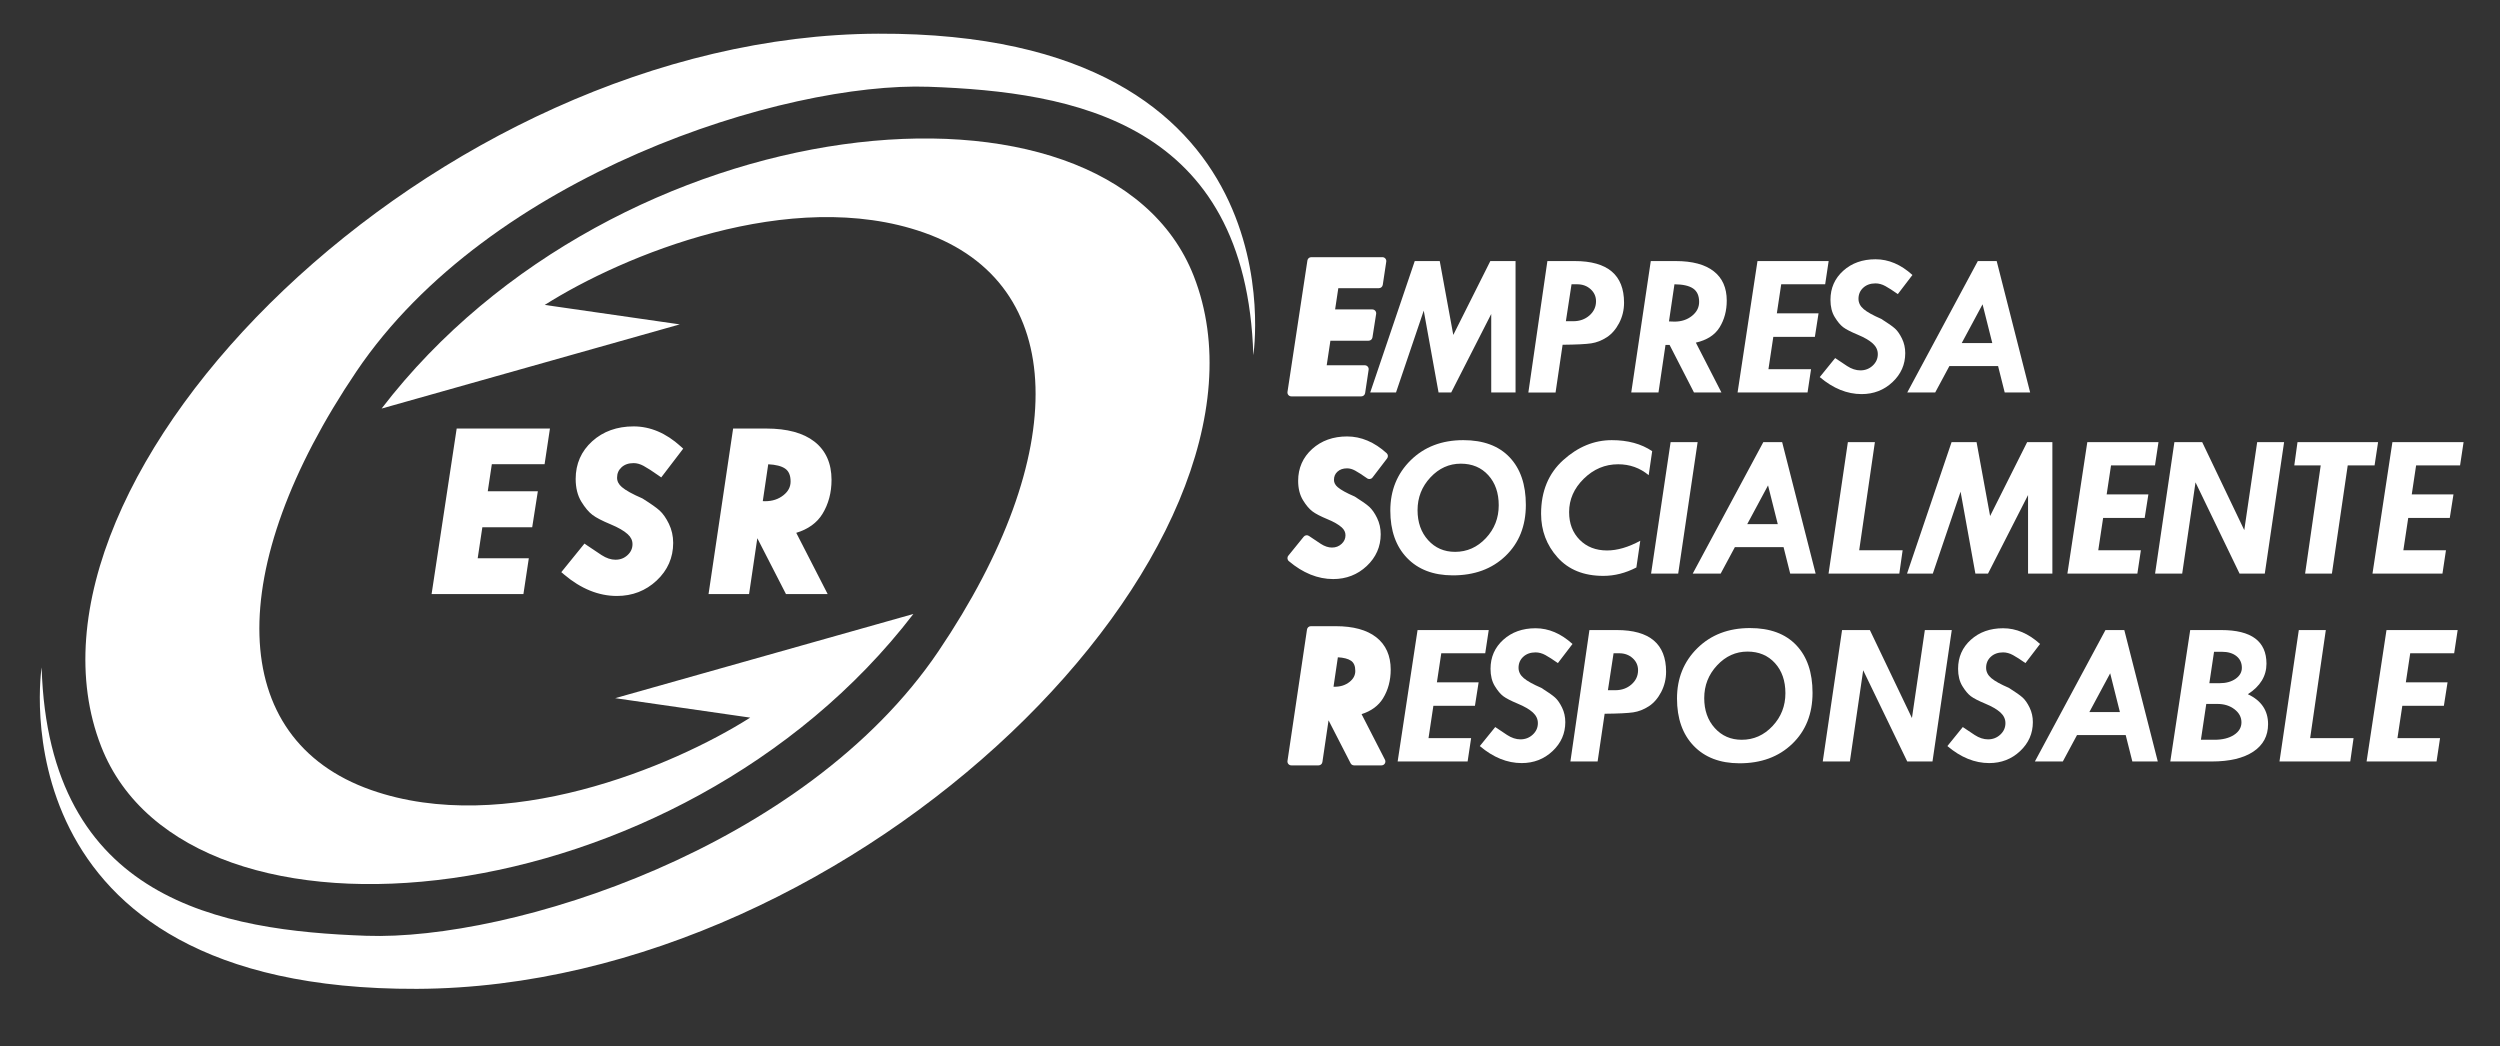 <?xml version="1.0" encoding="utf-8"?>
<!-- Generator: Adobe Illustrator 16.0.0, SVG Export Plug-In . SVG Version: 6.00 Build 0)  -->
<!DOCTYPE svg PUBLIC "-//W3C//DTD SVG 1.1//EN" "http://www.w3.org/Graphics/SVG/1.1/DTD/svg11.dtd">
<svg version="1.1" id="Capa_1" xmlns="http://www.w3.org/2000/svg" xmlns:xlink="http://www.w3.org/1999/xlink" x="0px" y="0px"
	 width="350px" height="146.5px" viewBox="0 0 350 146.5" enable-background="new 0 0 350 146.5" xml:space="preserve">
<rect x="0" y="0" width="350" height="146.5" fill="#333333" stroke="none"/>
<g>
	<path fill="#FFFFFF" d="M86.124,97.744c0,0,0,0,18.906,2.723c-10.923,6.924-34.429,16.681-53.057,10.139
		c-20.352-7.147-20.689-31.04-2.07-58.608c18.654-27.624,59.919-40.567,80.128-39.85c20.21,0.717,44.46,4.878,45.434,37.577
		c0,0,7.009-45.228-52.531-45.007C60.92,4.949-0.581,66.809,14.165,104.509c12.204,31.197,80.94,24.14,113.706-18.552L86.124,97.744
		z"/>
	<path fill="#FFFFFF" d="M95.169,45.413c0,0,0,0-18.906-2.724c10.923-6.923,34.429-16.68,53.056-10.138
		c20.353,7.148,20.69,31.04,2.071,58.61c-18.654,27.623-59.919,40.566-80.129,39.848s-44.46-4.878-45.433-37.577
		c0,0-7.01,45.229,52.53,45.007c62.014-0.231,123.516-62.092,108.769-99.791C154.925,7.452,86.188,14.508,53.423,57.199
		L95.169,45.413z"/>
	<g>
		<g>
			<path fill="#FFFFFF" d="M64.403,60.541h11.957l-0.587,3.901h-7.385l-0.733,4.876h7.006l-0.619,3.952H67.06l-0.817,5.432H73.4
				l-0.588,3.918H61.057L64.403,60.541z"/>
			<path fill="#FFFFFF" d="M73.28,83.165H60.424l3.511-23.169h13.057l-0.75,4.99h-7.386l-0.569,3.789h7.011l-0.791,5.041h-6.979
				l-0.652,4.343h7.157L73.28,83.165z M61.69,82.076h10.653l0.425-2.829h-7.157l0.98-6.521h6.984l0.449-2.863h-7.003l0.897-5.965
				h7.385l0.423-2.812H64.872L61.69,82.076z"/>
		</g>
		<g>
			<path fill="#FFFFFF" d="M94.913,62.878l-2.456,3.212c-0.841-0.594-1.539-1.042-2.094-1.345s-1.106-0.454-1.656-0.454
				c-0.841,0-1.528,0.243-2.06,0.73s-0.799,1.107-0.799,1.857c0,0.661,0.289,1.239,0.867,1.731c0.577,0.494,1.566,1.043,2.968,1.65
				c1.12,0.706,1.888,1.247,2.303,1.622c0.415,0.375,0.805,0.937,1.168,1.682c0.365,0.747,0.547,1.562,0.547,2.447
				c0,1.907-0.715,3.53-2.145,4.87c-1.43,1.339-3.159,2.009-5.188,2.009c-2.433,0-4.775-0.953-7.029-2.858l2.589-3.195
				c0.583,0.404,1.25,0.85,2.001,1.337c0.751,0.487,1.497,0.732,2.237,0.732c0.808,0,1.497-0.267,2.069-0.8
				c0.572-0.532,0.857-1.174,0.857-1.925c0-0.684-0.283-1.283-0.85-1.8c-0.565-0.515-1.415-1.009-2.547-1.479
				c-1.133-0.471-1.937-0.886-2.414-1.245c-0.476-0.358-0.953-0.927-1.429-1.707c-0.476-0.779-0.714-1.746-0.714-2.901
				c0-1.961,0.714-3.587,2.144-4.877c1.43-1.289,3.238-1.934,5.424-1.934C90.904,60.238,92.972,61.118,94.913,62.878z"/>
			<path fill="#FFFFFF" d="M86.369,83.435c-2.553,0-5.036-1.006-7.38-2.989l-0.407-0.343l3.243-4.002l0.415,0.287
				c0.57,0.396,1.239,0.842,1.987,1.329c0.659,0.427,1.311,0.644,1.94,0.644c0.671,0,1.226-0.214,1.698-0.653
				c0.46-0.429,0.684-0.928,0.684-1.527c0-0.528-0.22-0.985-0.672-1.397c-0.517-0.471-1.321-0.935-2.39-1.379
				c-1.186-0.494-2.014-0.923-2.532-1.312c-0.536-0.404-1.048-1.012-1.566-1.858c-0.528-0.862-0.795-1.933-0.795-3.185
				c0-2.113,0.782-3.89,2.324-5.281c1.526-1.376,3.473-2.074,5.788-2.074c2.326,0,4.538,0.936,6.571,2.781l0.371,0.336l-3.077,4.027
				l-0.429-0.303c-0.821-0.58-1.507-1.022-2.04-1.312c-0.472-0.257-0.941-0.388-1.396-0.388c-0.707,0-1.261,0.193-1.693,0.588
				c-0.418,0.383-0.622,0.859-0.622,1.456c0,0.499,0.221,0.93,0.676,1.317c0.534,0.456,1.486,0.982,2.832,1.565l0.074,0.039
				c1.157,0.729,1.935,1.278,2.378,1.679c0.465,0.421,0.899,1.042,1.292,1.847c0.399,0.818,0.602,1.722,0.602,2.686
				c0,2.054-0.779,3.827-2.316,5.266C90.402,82.708,88.532,83.435,86.369,83.435z M80.105,79.952
				c2.017,1.589,4.123,2.393,6.264,2.393c1.903,0,3.479-0.609,4.816-1.862c1.327-1.244,1.973-2.707,1.973-4.472
				c0-0.797-0.167-1.54-0.492-2.208c-0.332-0.679-0.684-1.189-1.045-1.517c-0.386-0.35-1.123-0.868-2.192-1.543
				c-1.444-0.627-2.448-1.19-3.067-1.719c-0.702-0.598-1.058-1.319-1.058-2.145c0-0.906,0.328-1.666,0.975-2.259
				c0.634-0.58,1.451-0.874,2.428-0.874c0.64,0,1.285,0.176,1.917,0.521c0.471,0.256,1.047,0.619,1.717,1.078l1.829-2.392
				c-1.72-1.441-3.556-2.171-5.463-2.171c-2.037,0-3.739,0.604-5.059,1.793c-1.322,1.192-1.965,2.656-1.965,4.473
				c0,1.047,0.213,1.928,0.635,2.617c0.438,0.717,0.874,1.241,1.292,1.556c0.438,0.33,1.21,0.725,2.295,1.177
				c1.202,0.5,2.086,1.016,2.705,1.58c0.682,0.621,1.027,1.362,1.027,2.202c0,0.906-0.347,1.687-1.032,2.324
				c-0.672,0.626-1.493,0.945-2.439,0.945c-0.843,0-1.695-0.276-2.533-0.819c-0.583-0.378-1.118-0.733-1.599-1.061L80.105,79.952z"
				/>
		</g>
		<g>
			<path fill="#FFFFFF" d="M103.106,60.541h4.187c2.792,0,4.919,0.568,6.382,1.706c1.463,1.138,2.194,2.783,2.194,4.936
				c0,1.692-0.397,3.186-1.192,4.481c-0.795,1.294-2.127,2.155-3.997,2.58l4.298,8.377h-4.613l-4.098-7.988h-0.688l-1.18,7.988
				h-4.572L103.106,60.541z M107.083,64.442l-0.92,6.239l0.925,0.033c1.155,0,2.135-0.32,2.937-0.961
				c0.803-0.64,1.204-1.422,1.204-2.344c0-1.046-0.337-1.798-1.011-2.26C109.543,64.689,108.499,64.453,107.083,64.442z"/>
			<path fill="#FFFFFF" d="M115.87,83.165h-5.837l-4.009-7.815l-1.154,7.815h-5.674l3.44-23.169h4.657
				c2.903,0,5.162,0.613,6.716,1.821c1.596,1.241,2.405,3.046,2.405,5.365c0,1.786-0.428,3.39-1.272,4.765
				c-0.771,1.255-2.003,2.145-3.668,2.649L115.87,83.165z M110.698,82.076h3.39l-4.212-8.208l0.684-0.156
				c1.736-0.395,2.932-1.159,3.653-2.334c0.738-1.202,1.112-2.613,1.112-4.196c0-1.994-0.649-3.468-1.984-4.506
				c-1.358-1.057-3.393-1.592-6.048-1.592h-3.717l-3.118,20.991h3.472l1.179-7.987h1.491L110.698,82.076z M107.088,71.258
				l-1.553-0.055l1.078-7.309l0.474,0.003c1.54,0.013,2.665,0.275,3.437,0.803c0.829,0.567,1.248,1.479,1.248,2.709
				c0,1.092-0.474,2.023-1.408,2.769C109.467,70.895,108.365,71.258,107.088,71.258z M106.79,70.159l0.318,0.011
				c1.019,0,1.868-0.275,2.578-0.842c0.672-0.537,0.998-1.164,0.998-1.918c0-0.862-0.253-1.454-0.774-1.811
				c-0.507-0.347-1.299-0.548-2.358-0.6L106.79,70.159z"/>
		</g>
	</g>
</g>
<g>
	<g>
		<g>
			<path fill="#FFFFFF" d="M183.574,36.549h9.964l-0.489,3.251h-6.154l-0.61,4.064h5.839l-0.517,3.294h-5.817l-0.682,4.526h5.965
				l-0.491,3.265h-9.795L183.574,36.549z"/>
			<path fill="#FFFFFF" d="M190.581,55.493h-9.795c-0.158,0-0.31-0.07-0.413-0.189c-0.103-0.12-0.148-0.28-0.125-0.437l2.789-18.4
				c0.04-0.266,0.269-0.462,0.537-0.462h9.964c0.159,0,0.31,0.069,0.413,0.189s0.149,0.279,0.126,0.436l-0.489,3.251
				c-0.041,0.266-0.27,0.463-0.539,0.463h-5.686l-0.447,2.975h5.207c0.159,0,0.311,0.07,0.413,0.19
				c0.104,0.121,0.149,0.281,0.125,0.438l-0.517,3.293c-0.041,0.265-0.27,0.46-0.538,0.46h-5.35l-0.517,3.438h5.332
				c0.158,0,0.309,0.069,0.412,0.189c0.104,0.12,0.149,0.279,0.126,0.436l-0.49,3.265C191.079,55.296,190.851,55.493,190.581,55.493
				z M181.419,54.404h8.694l0.326-2.176h-5.332c-0.158,0-0.309-0.069-0.412-0.189s-0.149-0.279-0.125-0.436l0.68-4.527
				c0.04-0.267,0.27-0.463,0.539-0.463h5.352l0.347-2.205h-5.203c-0.159,0-0.31-0.069-0.413-0.189s-0.149-0.279-0.126-0.436
				l0.611-4.064c0.04-0.267,0.269-0.463,0.538-0.463h5.687l0.325-2.163h-8.863L181.419,54.404z"/>
		</g>
		<path fill="#FFFFFF" d="M198.064,36.549h3.5l1.896,10.342l5.186-10.342h3.531v18.399h-3.405V43.958l-5.604,10.991h-1.771
			l-2.073-11.461l-3.884,11.461h-3.611L198.064,36.549z"/>
		<path fill="#FFFFFF" d="M216.634,36.549h3.825c4.604,0,6.908,1.943,6.908,5.83c0,1.019-0.228,1.967-0.686,2.845
			s-1.038,1.543-1.738,1.997c-0.699,0.454-1.425,0.735-2.172,0.848c-0.747,0.113-2.083,0.178-4.007,0.197l-0.985,6.684h-3.809
			L216.634,36.549z M220.014,39.8l-0.791,5.171h1.023c0.907,0,1.666-0.27,2.279-0.811c0.612-0.54,0.918-1.202,0.918-1.984
			c0-0.67-0.253-1.233-0.758-1.691c-0.507-0.457-1.13-0.685-1.871-0.685H220.014z"/>
		<path fill="#FFFFFF" d="M231.109,36.549h3.489c2.327,0,4.1,0.474,5.318,1.422c1.219,0.948,1.829,2.32,1.829,4.113
			c0,1.411-0.332,2.655-0.993,3.734c-0.664,1.079-1.774,1.795-3.331,2.151l3.581,6.98h-3.844l-3.414-6.656h-0.574l-0.982,6.656
			h-3.812L231.109,36.549z M234.423,39.8l-0.767,5.199l0.771,0.028c0.963,0,1.78-0.267,2.447-0.801
			c0.67-0.534,1.004-1.186,1.004-1.954c0-0.87-0.28-1.499-0.843-1.883S235.604,39.81,234.423,39.8z"/>
		<path fill="#FFFFFF" d="M246.047,36.549h9.964l-0.488,3.251h-6.154l-0.611,4.064h5.838l-0.514,3.294h-5.819l-0.681,4.526h5.964
			l-0.491,3.265h-9.795L246.047,36.549z"/>
		<path fill="#FFFFFF" d="M267.741,38.497l-2.046,2.677c-0.701-0.496-1.282-0.869-1.745-1.122s-0.923-0.378-1.381-0.378
			c-0.7,0-1.272,0.203-1.716,0.609c-0.444,0.406-0.665,0.922-0.665,1.548c0,0.551,0.239,1.032,0.722,1.443
			c0.48,0.41,1.305,0.868,2.472,1.375c0.936,0.588,1.576,1.039,1.92,1.352c0.347,0.312,0.67,0.78,0.976,1.401
			c0.303,0.622,0.455,1.301,0.455,2.04c0,1.588-0.596,2.94-1.787,4.057c-1.191,1.116-2.632,1.674-4.323,1.674
			c-2.027,0-3.981-0.794-5.858-2.382l2.158-2.663c0.487,0.336,1.041,0.708,1.669,1.114c0.625,0.407,1.246,0.61,1.864,0.61
			c0.672,0,1.245-0.222,1.723-0.666c0.476-0.444,0.714-0.979,0.714-1.604c0-0.571-0.236-1.07-0.707-1.5
			c-0.472-0.43-1.181-0.841-2.124-1.233c-0.942-0.393-1.612-0.738-2.012-1.037c-0.396-0.299-0.792-0.772-1.188-1.422
			c-0.399-0.649-0.598-1.455-0.598-2.417c0-1.635,0.598-2.99,1.786-4.064c1.192-1.075,2.699-1.611,4.521-1.611
			C264.401,36.297,266.125,37.03,267.741,38.497z"/>
		<path fill="#FFFFFF" d="M276.896,36.549h2.64l4.685,18.399h-3.562l-0.928-3.699h-6.817l-1.986,3.699h-3.914L276.896,36.549z
			 M277.558,42.603l-2.915,5.423h4.276L277.558,42.603z"/>
	</g>
	<g>
		<g>
			<path fill="#FFFFFF" d="M183.519,88.208h3.49c2.325,0,4.099,0.474,5.317,1.422c1.22,0.948,1.829,2.319,1.829,4.111
				c0,1.412-0.331,2.656-0.994,3.735c-0.662,1.08-1.772,1.796-3.33,2.152l3.582,6.979h-3.845l-3.415-6.656h-0.573l-0.983,6.656
				h-3.811L183.519,88.208z M186.833,91.459l-0.768,5.198l0.772,0.028c0.963,0,1.777-0.266,2.446-0.8
				c0.668-0.535,1.003-1.186,1.003-1.954c0-0.872-0.28-1.5-0.843-1.882C188.883,91.665,188.013,91.469,186.833,91.459z"/>
			<path fill="#FFFFFF" d="M193.413,107.152h-3.845c-0.204,0-0.392-0.113-0.484-0.295l-3.086-6.013l-0.862,5.845
				c-0.04,0.267-0.269,0.464-0.539,0.464h-3.811c-0.158,0-0.309-0.069-0.412-0.188c-0.104-0.121-0.149-0.28-0.126-0.436
				l2.732-18.399c0.039-0.267,0.269-0.464,0.538-0.464h3.49c2.438,0,4.34,0.517,5.651,1.537c1.354,1.051,2.04,2.58,2.04,4.541
				c0,1.507-0.362,2.859-1.074,4.019c-0.639,1.04-1.647,1.783-3.005,2.216l3.276,6.384c0.086,0.167,0.078,0.37-0.021,0.532
				C193.778,107.054,193.603,107.152,193.413,107.152z M189.9,106.064h2.621l-3.175-6.188c-0.077-0.149-0.08-0.325-0.009-0.478
				c0.07-0.152,0.208-0.263,0.372-0.3c1.423-0.325,2.399-0.948,2.987-1.906c0.606-0.987,0.914-2.148,0.914-3.45
				c0-1.631-0.529-2.835-1.619-3.681c-1.116-0.868-2.793-1.309-4.983-1.309h-3.021l-2.571,17.312h2.71l0.914-6.192
				c0.04-0.267,0.269-0.464,0.539-0.464h0.573c0.204,0,0.392,0.115,0.484,0.295L189.9,106.064z M186.838,97.23l-0.792-0.028
				c-0.154-0.005-0.3-0.077-0.398-0.196c-0.099-0.118-0.143-0.274-0.12-0.427l0.768-5.198c0.039-0.268,0.268-0.465,0.538-0.465
				c0.001,0,0.003,0,0.005,0c1.302,0.01,2.255,0.234,2.914,0.686c0.716,0.489,1.079,1.273,1.079,2.332
				c0,0.939-0.406,1.739-1.207,2.378C188.859,96.921,187.922,97.23,186.838,97.23z M186.693,96.136l0.164,0.008
				c0.823-0.001,1.513-0.224,2.088-0.682c0.536-0.43,0.797-0.93,0.797-1.529c0-0.687-0.197-1.156-0.604-1.433
				c-0.396-0.271-1.014-0.432-1.837-0.48L186.693,96.136z"/>
		</g>
		<path fill="#FFFFFF" d="M198.458,88.208h9.964l-0.491,3.251h-6.153l-0.611,4.063h5.84l-0.517,3.294h-5.818l-0.681,4.526h5.964
			l-0.49,3.265h-9.795L198.458,88.208z"/>
		<path fill="#FFFFFF" d="M220.15,90.156l-2.046,2.676c-0.701-0.495-1.283-0.868-1.744-1.12c-0.463-0.252-0.923-0.378-1.381-0.378
			c-0.7,0-1.272,0.202-1.717,0.609c-0.443,0.405-0.666,0.922-0.666,1.547c0,0.551,0.241,1.031,0.723,1.442s1.306,0.869,2.473,1.374
			c0.935,0.589,1.574,1.04,1.92,1.353c0.346,0.313,0.671,0.779,0.975,1.402c0.303,0.621,0.455,1.301,0.455,2.039
			c0,1.588-0.596,2.941-1.787,4.057c-1.19,1.117-2.632,1.674-4.322,1.674c-2.027,0-3.98-0.794-5.858-2.382l2.158-2.663
			c0.485,0.336,1.042,0.708,1.668,1.114s1.247,0.609,1.863,0.609c0.672,0,1.247-0.222,1.724-0.666
			c0.477-0.443,0.715-0.978,0.715-1.604c0-0.57-0.236-1.07-0.707-1.499c-0.473-0.43-1.18-0.841-2.123-1.232
			c-0.943-0.394-1.614-0.739-2.012-1.038c-0.397-0.299-0.794-0.773-1.19-1.422c-0.397-0.651-0.596-1.456-0.596-2.417
			c0-1.636,0.596-2.99,1.786-4.065c1.191-1.075,2.698-1.611,4.52-1.611C216.811,87.956,218.534,88.69,220.15,90.156z"/>
		<path fill="#FFFFFF" d="M222.519,88.208h3.825c4.606,0,6.908,1.944,6.908,5.83c0,1.018-0.228,1.966-0.686,2.845
			c-0.458,0.877-1.037,1.543-1.736,1.997c-0.702,0.453-1.425,0.736-2.172,0.848c-0.748,0.112-2.083,0.177-4.008,0.196l-0.985,6.684
			h-3.809L222.519,88.208z M225.899,91.459l-0.791,5.171h1.023c0.906,0,1.667-0.27,2.279-0.812c0.611-0.54,0.918-1.201,0.918-1.984
			c0-0.671-0.252-1.235-0.758-1.691c-0.508-0.457-1.131-0.685-1.87-0.685H225.899z"/>
		<path fill="#FFFFFF" d="M244.996,87.928c2.804,0,4.963,0.799,6.482,2.396c1.519,1.597,2.277,3.821,2.277,6.671
			c0,2.943-0.949,5.325-2.845,7.146c-1.897,1.822-4.368,2.729-7.415,2.719c-2.698-0.009-4.827-0.825-6.382-2.445
			c-1.555-1.621-2.333-3.828-2.333-6.623c0-2.83,0.953-5.183,2.858-7.056C239.545,88.864,241.997,87.928,244.996,87.928z
			 M249.957,97.052c0-1.739-0.487-3.145-1.464-4.22c-0.977-1.074-2.259-1.61-3.847-1.61c-1.635,0-3.053,0.642-4.253,1.927
			c-1.2,1.284-1.801,2.814-1.801,4.589c0,1.7,0.492,3.097,1.478,4.19c0.986,1.093,2.244,1.64,3.778,1.64
			c1.672,0,3.107-0.64,4.309-1.92C249.357,100.368,249.957,98.835,249.957,97.052z"/>
		<path fill="#FFFFFF" d="M257.89,88.208h3.892l5.89,12.317l1.807-12.317h3.77l-2.701,18.399h-3.535l-6.167-12.771l-1.864,12.771
			h-3.796L257.89,88.208z"/>
		<path fill="#FFFFFF" d="M285.608,90.156l-2.046,2.676c-0.701-0.495-1.282-0.868-1.745-1.12s-0.922-0.378-1.382-0.378
			c-0.699,0-1.271,0.202-1.716,0.609c-0.443,0.405-0.664,0.922-0.664,1.547c0,0.551,0.241,1.031,0.721,1.442
			c0.481,0.411,1.307,0.869,2.475,1.374c0.933,0.589,1.573,1.04,1.918,1.353c0.347,0.313,0.672,0.779,0.975,1.402
			c0.303,0.621,0.456,1.301,0.456,2.039c0,1.588-0.597,2.941-1.788,4.057c-1.19,1.117-2.632,1.674-4.321,1.674
			c-2.028,0-3.98-0.794-5.858-2.382l2.157-2.663c0.486,0.336,1.043,0.708,1.668,1.114c0.626,0.406,1.247,0.609,1.864,0.609
			c0.672,0,1.247-0.222,1.724-0.666c0.478-0.443,0.714-0.978,0.714-1.604c0-0.57-0.235-1.07-0.707-1.499
			c-0.473-0.43-1.179-0.841-2.122-1.232c-0.944-0.394-1.615-0.739-2.012-1.038c-0.398-0.299-0.795-0.773-1.191-1.422
			c-0.396-0.651-0.596-1.457-0.596-2.417c0-1.636,0.596-2.99,1.787-4.065c1.19-1.075,2.697-1.611,4.518-1.611
			C282.268,87.956,283.991,88.689,285.608,90.156z"/>
		<path fill="#FFFFFF" d="M294.764,88.208h2.638l4.688,18.399h-3.562l-0.931-3.699h-6.815l-1.987,3.699h-3.913L294.764,88.208z
			 M295.425,94.262l-2.913,5.424h4.274L295.425,94.262z"/>
		<path fill="#FFFFFF" d="M306.629,88.208h4.357c4.214,0,6.32,1.569,6.32,4.708c0,1.728-0.868,3.152-2.606,4.274
			c1.888,0.888,2.83,2.285,2.83,4.19c0,1.645-0.688,2.926-2.065,3.847c-1.379,0.919-3.32,1.38-5.822,1.38h-5.803L306.629,88.208z
			 M308.877,98.551l-0.749,5.016h1.891c1.131,0,2.044-0.227,2.74-0.68c0.697-0.453,1.044-1.04,1.044-1.759
			c0-0.719-0.324-1.33-0.973-1.83c-0.648-0.499-1.443-0.748-2.385-0.748H308.877z M309.966,91.249l-0.657,4.399h1.43
			c0.904,0,1.65-0.204,2.24-0.615c0.587-0.412,0.881-0.925,0.881-1.542c0-0.682-0.252-1.227-0.756-1.632
			c-0.504-0.407-1.19-0.61-2.061-0.61H309.966z"/>
		<path fill="#FFFFFF" d="M321.834,88.208h3.781l-2.195,15.135h6.078l-0.462,3.265h-9.908L321.834,88.208z"/>
		<path fill="#FFFFFF" d="M334.109,88.208h9.964l-0.49,3.251h-6.153l-0.612,4.063h5.84l-0.516,3.294h-5.819l-0.681,4.526h5.965
			l-0.49,3.265h-9.795L334.109,88.208z"/>
	</g>
	<g>
		<g>
			<path fill="#FFFFFF" d="M193.763,63.849l-2.046,2.677c-0.701-0.496-1.282-0.869-1.745-1.122c-0.462-0.252-0.922-0.378-1.38-0.378
				c-0.7,0-1.273,0.203-1.717,0.609c-0.443,0.406-0.665,0.921-0.665,1.547c0,0.551,0.24,1.032,0.721,1.443
				c0.482,0.411,1.307,0.869,2.474,1.375c0.935,0.588,1.575,1.039,1.92,1.352c0.346,0.312,0.671,0.78,0.974,1.401
				c0.305,0.621,0.456,1.301,0.456,2.04c0,1.587-0.596,2.939-1.787,4.056s-2.633,1.675-4.322,1.675c-2.027,0-3.98-0.794-5.858-2.382
				l2.158-2.663c0.486,0.336,1.042,0.708,1.667,1.115c0.626,0.406,1.248,0.609,1.864,0.609c0.673,0,1.247-0.223,1.724-0.666
				c0.478-0.444,0.715-0.979,0.715-1.604c0-0.57-0.236-1.07-0.707-1.5c-0.473-0.43-1.18-0.841-2.123-1.233
				c-0.944-0.393-1.614-0.738-2.012-1.037c-0.396-0.299-0.794-0.773-1.191-1.422c-0.396-0.649-0.596-1.455-0.596-2.417
				c0-1.635,0.596-2.99,1.787-4.064c1.19-1.075,2.698-1.612,4.52-1.612C190.423,61.648,192.146,62.382,193.763,63.849z"/>
			<path fill="#FFFFFF" d="M186.645,81.069c-2.15,0-4.239-0.845-6.209-2.511c-0.227-0.191-0.259-0.529-0.072-0.759l2.158-2.663
				c0.18-0.221,0.498-0.267,0.733-0.105c0.481,0.334,1.033,0.703,1.653,1.106c0.533,0.346,1.061,0.521,1.567,0.521
				c0.535,0,0.978-0.17,1.354-0.52c0.363-0.338,0.54-0.733,0.54-1.206c0-0.414-0.173-0.772-0.529-1.098
				c-0.423-0.385-1.085-0.767-1.965-1.132c-0.994-0.414-1.691-0.775-2.13-1.105c-0.458-0.345-0.893-0.859-1.328-1.573
				c-0.448-0.733-0.676-1.642-0.676-2.701c0-1.788,0.661-3.291,1.967-4.469c1.288-1.162,2.931-1.751,4.884-1.751
				c1.963,0,3.825,0.788,5.537,2.342c0.209,0.189,0.238,0.509,0.066,0.733l-2.047,2.677c-0.177,0.231-0.507,0.283-0.746,0.114
				c-0.68-0.481-1.248-0.847-1.69-1.088c-0.386-0.209-0.752-0.312-1.12-0.312c-0.565,0-1.007,0.153-1.35,0.467
				c-0.328,0.301-0.488,0.676-0.488,1.146c0,0.387,0.174,0.724,0.531,1.029c0.438,0.374,1.224,0.808,2.336,1.289
				c0.025,0.011,0.05,0.024,0.073,0.039c0.971,0.611,1.623,1.072,1.996,1.41c0.4,0.364,0.76,0.876,1.097,1.566
				c0.339,0.692,0.511,1.458,0.511,2.279c0,1.737-0.659,3.235-1.959,4.453C190.049,80.456,188.469,81.069,186.645,81.069z
				 M181.552,78.062c1.644,1.273,3.354,1.918,5.093,1.918c1.562,0,2.854-0.5,3.95-1.528c1.087-1.018,1.614-2.215,1.614-3.659
				c0-0.653-0.134-1.258-0.399-1.8c-0.272-0.557-0.558-0.973-0.851-1.238c-0.316-0.287-0.926-0.715-1.81-1.273
				c-1.208-0.525-2.049-0.998-2.571-1.443c-0.606-0.518-0.913-1.142-0.913-1.857c0-0.782,0.283-1.438,0.843-1.949
				c0.544-0.5,1.246-0.752,2.084-0.752c0.548,0,1.1,0.15,1.642,0.445c0.38,0.207,0.837,0.494,1.367,0.855l1.419-1.856
				c-1.396-1.15-2.885-1.732-4.428-1.732c-1.698,0-3.058,0.481-4.154,1.471c-1.082,0.977-1.607,2.173-1.607,3.661
				c0,0.855,0.174,1.573,0.516,2.133c0.358,0.586,0.713,1.014,1.055,1.271c0.359,0.271,0.996,0.597,1.893,0.97
				c1.01,0.42,1.756,0.855,2.28,1.333c0.588,0.536,0.885,1.176,0.885,1.903c0,0.78-0.298,1.454-0.888,2.003
				c-0.579,0.539-1.283,0.811-2.095,0.811c-0.721,0-1.447-0.234-2.16-0.697c-0.459-0.298-0.881-0.577-1.265-0.838L181.552,78.062z"
				/>
		</g>
		<path fill="#FFFFFF" d="M204.861,61.62c2.803,0,4.964,0.799,6.481,2.396c1.519,1.598,2.277,3.821,2.277,6.67
			c0,2.943-0.948,5.325-2.845,7.147c-1.896,1.821-4.368,2.727-7.414,2.717c-2.698-0.009-4.827-0.824-6.383-2.445
			c-1.555-1.621-2.333-3.828-2.333-6.621c0-2.831,0.953-5.182,2.859-7.056C199.41,62.557,201.862,61.62,204.861,61.62z
			 M209.822,70.743c0-1.738-0.488-3.144-1.464-4.218c-0.977-1.075-2.259-1.611-3.847-1.611c-1.636,0-3.054,0.642-4.254,1.926
			s-1.8,2.814-1.8,4.589c0,1.7,0.491,3.097,1.478,4.19c0.986,1.094,2.245,1.64,3.776,1.64c1.673,0,3.109-0.64,4.311-1.92
			C209.223,74.06,209.822,72.527,209.822,70.743z"/>
		<path fill="#FFFFFF" d="M231.305,63.162l-0.489,3.364c-1.224-1.019-2.649-1.528-4.274-1.528c-1.832,0-3.435,0.673-4.807,2.018
			c-1.373,1.345-2.06,2.905-2.06,4.681c0,1.588,0.492,2.879,1.477,3.874c0.987,0.996,2.265,1.493,3.834,1.493
			c1.438,0,2.988-0.453,4.652-1.359l-0.546,3.741c-1.515,0.786-3.056,1.177-4.626,1.177c-2.729,0-4.861-0.859-6.403-2.577
			c-1.541-1.719-2.312-3.761-2.312-6.125c0-3.139,1.033-5.641,3.097-7.504c2.065-1.864,4.331-2.796,6.797-2.796
			C227.896,61.62,229.782,62.134,231.305,63.162z"/>
		<path fill="#FFFFFF" d="M233.885,61.9h3.782l-2.719,18.4h-3.796L233.885,61.9z"/>
		<path fill="#FFFFFF" d="M246.864,61.9h2.637l4.688,18.4h-3.562l-0.928-3.7h-6.817l-1.986,3.7h-3.913L246.864,61.9z
			 M247.526,67.955l-2.914,5.423h4.276L247.526,67.955z"/>
		<path fill="#FFFFFF" d="M258.702,61.9h3.782l-2.197,15.135h6.081l-0.463,3.266h-9.908L258.702,61.9z"/>
		<path fill="#FFFFFF" d="M273.22,61.9h3.499l1.896,10.342L283.8,61.9h3.532v18.4h-3.405V69.309l-5.604,10.992h-1.771l-2.071-11.462
			l-3.886,11.462h-3.61L273.22,61.9z"/>
		<path fill="#FFFFFF" d="M292.223,61.9h9.964l-0.489,3.251h-6.154l-0.611,4.064h5.84l-0.517,3.293h-5.819l-0.681,4.526h5.966
			l-0.491,3.266h-9.795L292.223,61.9z"/>
		<path fill="#FFFFFF" d="M304.416,61.9h3.892l5.89,12.318l1.807-12.318h3.769l-2.702,18.4h-3.535l-6.165-12.771l-1.864,12.771
			h-3.796L304.416,61.9z"/>
		<path fill="#FFFFFF" d="M321.65,61.9h11.282l-0.491,3.251h-3.758l-2.215,15.149h-3.752l2.185-15.149h-3.699L321.65,61.9z"/>
		<path fill="#FFFFFF" d="M334.937,61.9h9.964l-0.49,3.251h-6.155l-0.61,4.064h5.84l-0.517,3.293h-5.817l-0.682,4.526h5.965
			l-0.49,3.266h-9.796L334.937,61.9z"/>
	</g>
</g>
</svg>
